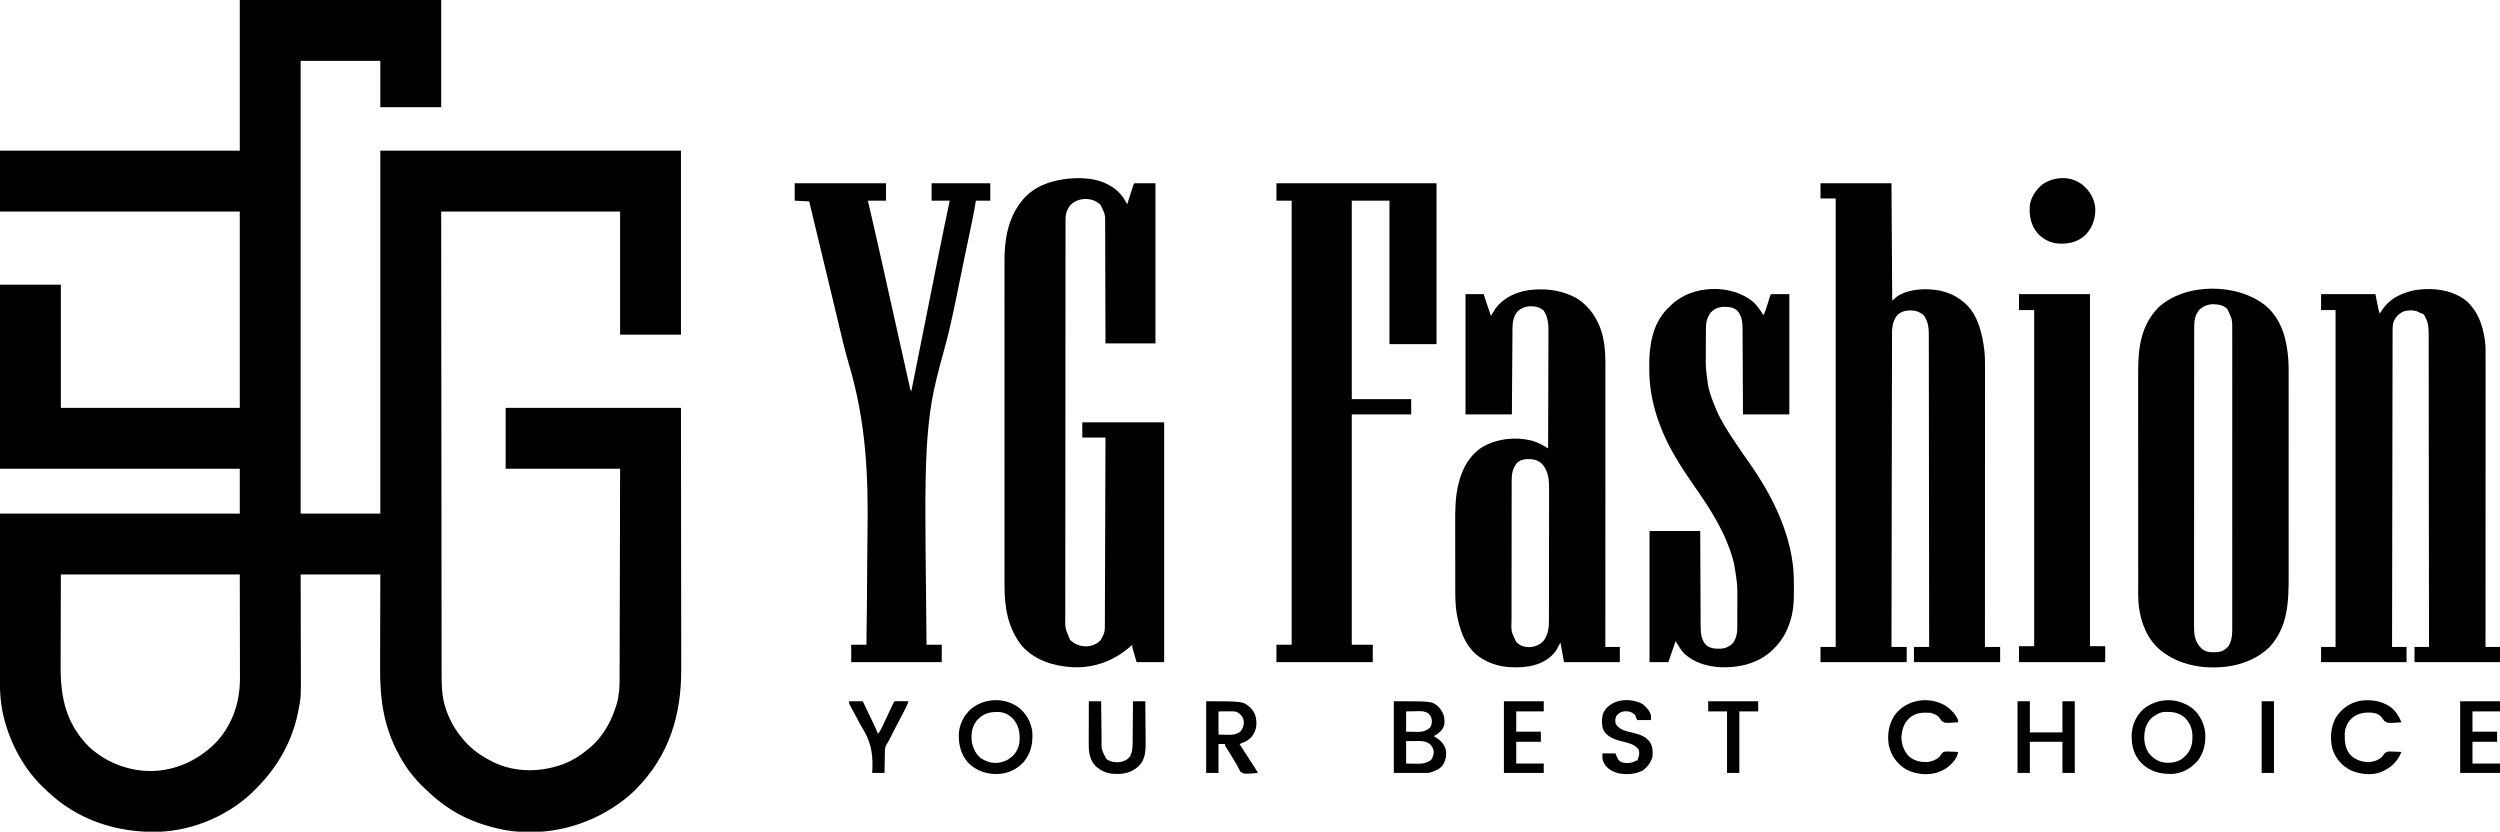<?xml version="1.0" encoding="UTF-8"?>
<svg xmlns="http://www.w3.org/2000/svg" version="1.1" width="3451" height="1148">
  <path d="M0 0 C91.74 0 183.48 0 278 0 C278 48.84 278 97.68 278 148 C250.28 148 222.56 148 194 148 C194 126.88 194 105.76 194 84 C157.7 84 121.4 84 84 84 C84 290.25 84 496.5 84 709 C120.3 709 156.6 709 194 709 C194 543.67 194 378.34 194 208 C330.95 208 467.9 208 609 208 C609 291.82 609 375.64 609 462 C581.28 462 553.56 462 525 462 C525 405.9 525 349.8 525 292 C443.49 292 361.98 292 278 292 C278.036 342.083 278.036 342.083 278.076 392.166 C278.076 393.01 278.077 393.854 278.078 394.724 C278.101 423.151 278.128 451.578 278.159 480.005 C278.16 480.933 278.161 481.861 278.162 482.817 C278.184 502.985 278.206 523.153 278.229 543.321 C278.24 553.212 278.251 563.103 278.262 572.994 C278.264 573.978 278.265 574.962 278.266 575.976 C278.301 607.862 278.327 639.747 278.348 671.632 C278.37 704.407 278.401 737.181 278.445 769.955 C278.451 774.588 278.457 779.22 278.463 783.852 C278.464 784.764 278.466 785.675 278.467 786.615 C278.485 801.273 278.494 815.931 278.498 830.589 C278.503 845.336 278.519 860.082 278.546 874.829 C278.561 883.584 278.568 892.338 278.564 901.093 C278.561 906.951 278.57 912.809 278.587 918.668 C278.597 921.999 278.6 925.33 278.593 928.662 C278.562 945.706 278.847 962.665 284.562 978.938 C284.812 979.661 285.061 980.385 285.317 981.131 C290.295 994.905 297.556 1007.813 307 1019 C307.83 1019.993 308.66 1020.985 309.516 1022.008 C320.322 1034.544 333.294 1043.567 348 1051 C349.118 1051.566 350.235 1052.132 351.387 1052.715 C381.195 1066.578 415.412 1066.066 445.914 1055.012 C459.005 1049.991 470.302 1042.994 481 1034 C481.87 1033.294 482.74 1032.587 483.637 1031.859 C501.402 1016.799 513.117 995.428 519.812 973.375 C520.105 972.428 520.105 972.428 520.403 971.462 C523.543 960.473 524.298 949.147 524.278 937.775 C524.284 936.522 524.29 935.269 524.296 933.977 C524.312 930.543 524.315 927.109 524.317 923.674 C524.32 919.954 524.336 916.233 524.349 912.513 C524.371 906.082 524.387 899.651 524.397 893.22 C524.411 883.922 524.437 874.624 524.465 865.327 C524.51 850.238 524.547 835.15 524.578 820.061 C524.608 805.412 524.643 790.763 524.683 776.114 C524.685 775.2 524.688 774.287 524.69 773.345 C524.71 766.2 524.729 759.054 524.749 751.908 C524.846 716.939 524.921 681.969 525 647 C472.86 647 420.72 647 367 647 C367 619.28 367 591.56 367 563 C446.86 563 526.72 563 609 563 C609.121 660.947 609.121 660.947 609.146 701.932 C609.152 711.312 609.158 720.692 609.165 730.072 C609.166 731.835 609.166 731.835 609.167 733.634 C609.18 752.575 609.204 771.516 609.231 790.457 C609.26 809.917 609.276 829.377 609.282 848.837 C609.286 860.831 609.299 872.824 609.324 884.818 C609.34 893.058 609.344 901.299 609.341 909.54 C609.339 914.284 609.341 919.028 609.358 923.772 C609.566 987.802 592.562 1043.157 546.688 1089.625 C539.897 1096.372 532.775 1102.421 525 1108 C524.332 1108.48 523.663 1108.961 522.975 1109.456 C478.019 1141.366 422.073 1154.942 367.473 1146.035 C336.963 1140.484 307.112 1129.559 282 1111 C280.951 1110.233 279.901 1109.466 278.82 1108.676 C271.098 1102.936 263.948 1096.651 257 1090 C256.447 1089.48 255.894 1088.959 255.324 1088.423 C242.106 1075.943 230.851 1061.92 222 1046 C221.548 1045.194 221.095 1044.387 220.629 1043.556 C199.104 1004.813 193.484 966.896 193.696 923.249 C193.715 918.655 193.716 914.062 193.72 909.468 C193.729 900.806 193.754 892.144 193.784 883.482 C193.824 871.751 193.84 860.02 193.857 848.289 C193.885 829.859 193.945 811.43 194 793 C157.7 793 121.4 793 84 793 C84.035 804.739 84.07 816.479 84.105 828.574 C84.121 836.044 84.135 843.513 84.146 850.982 C84.164 862.819 84.185 874.656 84.226 886.493 C84.256 895.117 84.276 903.741 84.282 912.365 C84.286 916.922 84.295 921.48 84.317 926.037 C84.486 962.343 84.486 962.343 81 980 C80.797 981.096 80.593 982.191 80.383 983.32 C79.925 985.714 79.397 988.071 78.812 990.438 C78.605 991.287 78.397 992.136 78.182 993.011 C69.445 1027.175 51.78 1058.044 27.459 1083.473 C26.475 1084.503 25.496 1085.538 24.521 1086.578 C-10.442 1123.78 -61.959 1146.616 -112.889 1148.229 C-169.351 1149.657 -223.604 1132.113 -265.078 1092.824 C-265.554 1092.363 -266.031 1091.902 -266.521 1091.427 C-268.058 1089.944 -269.615 1088.482 -271.172 1087.02 C-297.752 1061.656 -316.171 1027.435 -325.312 992.062 C-325.543 991.184 -325.774 990.305 -326.011 989.399 C-330.564 970.642 -331.435 951.86 -331.341 932.645 C-331.34 930.149 -331.34 927.654 -331.342 925.158 C-331.342 919.21 -331.33 913.262 -331.31 907.315 C-331.288 900.415 -331.286 893.516 -331.284 886.617 C-331.268 868.453 -331.226 850.289 -331.188 832.125 C-331.126 791.494 -331.064 750.862 -331 709 C-221.77 709 -112.54 709 0 709 C0 688.54 0 668.08 0 647 C-109.23 647 -218.46 647 -331 647 C-331 563.18 -331 479.36 -331 393 C-303.28 393 -275.56 393 -247 393 C-247 449.1 -247 505.2 -247 563 C-165.49 563 -83.98 563 0 563 C0 473.57 0 384.14 0 292 C-109.23 292 -218.46 292 -331 292 C-331 264.28 -331 236.56 -331 208 C-221.77 208 -112.54 208 0 208 C0 139.36 0 70.72 0 0 Z M-247 793 C-247.062 818.699 -247.124 844.398 -247.188 870.875 C-247.215 878.96 -247.242 887.045 -247.27 895.375 C-247.28 902.684 -247.28 902.684 -247.286 909.994 C-247.289 913.225 -247.3 916.456 -247.317 919.687 C-247.527 962.922 -239.859 998.729 -208.535 1030.5 C-184.269 1053.153 -151.9 1065.248 -118.762 1064.285 C-84.545 1062.603 -54.227 1047.415 -30.75 1022.688 C-9.321 998.102 0.392 968.259 0.227 935.928 C0.226 934.335 0.227 932.741 0.228 931.148 C0.228 926.92 0.217 922.692 0.203 918.464 C0.191 914.482 0.191 910.5 0.189 906.517 C0.179 894.907 0.151 883.297 0.125 871.688 C0.063 832.737 0.063 832.737 0 793 C-81.51 793 -163.02 793 -247 793 Z " fill="#000000" transform="translate(331,0)"></path>
  <path d="M0 0 C5.846 5.441 10.295 11.598 13.812 18.75 C14.214 17.486 14.214 17.486 14.623 16.196 C15.614 13.077 16.607 9.959 17.603 6.842 C18.034 5.491 18.463 4.14 18.892 2.788 C19.507 0.849 20.126 -1.089 20.746 -3.027 C21.118 -4.195 21.49 -5.363 21.873 -6.566 C22.812 -9.25 22.812 -9.25 23.812 -10.25 C33.383 -10.25 42.953 -10.25 52.812 -10.25 C52.812 62.68 52.812 135.61 52.812 210.75 C30.043 210.75 7.272 210.75 -16.188 210.75 C-16.197 205.415 -16.206 200.081 -16.216 194.585 C-16.25 176.955 -16.305 159.325 -16.371 141.695 C-16.411 131.007 -16.444 120.318 -16.458 109.63 C-16.472 100.311 -16.499 90.992 -16.542 81.673 C-16.565 76.741 -16.58 71.81 -16.579 66.878 C-16.579 62.23 -16.597 57.582 -16.629 52.934 C-16.637 51.234 -16.639 49.534 -16.633 47.834 C-16.462 32.745 -16.462 32.745 -23.036 19.561 C-28.939 13.747 -35.537 11.659 -43.688 11.375 C-52.093 11.668 -58.287 13.922 -64.461 19.715 C-68.962 25.021 -71.309 31.973 -71.316 38.895 C-71.32 39.72 -71.323 40.545 -71.326 41.394 C-71.325 42.297 -71.323 43.199 -71.322 44.129 C-71.324 45.094 -71.326 46.06 -71.329 47.054 C-71.336 50.314 -71.335 53.574 -71.335 56.834 C-71.338 59.185 -71.342 61.536 -71.346 63.887 C-71.355 69.687 -71.359 75.486 -71.361 81.286 C-71.364 88.231 -71.373 95.176 -71.382 102.121 C-71.403 118.909 -71.413 135.697 -71.422 152.485 C-71.426 160.427 -71.431 168.368 -71.437 176.31 C-71.454 203.492 -71.469 230.674 -71.477 257.856 C-71.477 259.563 -71.478 261.269 -71.478 262.976 C-71.479 263.822 -71.479 264.669 -71.479 265.541 C-71.48 269.829 -71.481 274.117 -71.483 278.405 C-71.483 279.256 -71.483 280.107 -71.483 280.984 C-71.491 308.575 -71.515 336.166 -71.547 363.757 C-71.582 392.924 -71.601 422.092 -71.605 451.26 C-71.605 454.462 -71.605 457.664 -71.606 460.866 C-71.606 461.655 -71.606 462.443 -71.606 463.255 C-71.609 475.943 -71.624 488.631 -71.645 501.319 C-71.665 514.074 -71.671 526.828 -71.661 539.582 C-71.656 546.492 -71.658 553.402 -71.678 560.311 C-71.695 566.637 -71.694 572.963 -71.679 579.289 C-71.676 581.577 -71.681 583.865 -71.693 586.153 C-72.061 604.041 -72.061 604.041 -65 620.125 C-57.903 626.749 -50.691 629.125 -41.141 629.035 C-34.524 628.396 -27.784 625.609 -23.188 620.75 C-19.435 614.966 -17.072 610.04 -17.049 603.088 C-17.043 602.15 -17.038 601.212 -17.032 600.245 C-17.031 599.218 -17.03 598.191 -17.029 597.133 C-17.024 596.039 -17.019 594.945 -17.014 593.818 C-16.999 590.141 -16.991 586.464 -16.982 582.786 C-16.973 580.155 -16.963 577.524 -16.952 574.893 C-16.93 569.222 -16.912 563.551 -16.897 557.88 C-16.874 549.68 -16.846 541.481 -16.816 533.282 C-16.769 519.979 -16.725 506.676 -16.685 493.374 C-16.645 480.451 -16.604 467.528 -16.56 454.605 C-16.556 453.41 -16.556 453.41 -16.552 452.191 C-16.538 448.196 -16.524 444.2 -16.51 440.204 C-16.396 407.053 -16.29 373.901 -16.188 340.75 C-26.747 340.75 -37.307 340.75 -48.188 340.75 C-48.188 333.82 -48.188 326.89 -48.188 319.75 C-10.898 319.75 26.392 319.75 64.812 319.75 C64.812 428.98 64.812 538.21 64.812 650.75 C52.273 650.75 39.733 650.75 26.812 650.75 C25.823 647.347 24.832 643.944 23.812 640.438 C23.499 639.368 23.186 638.299 22.863 637.198 C22.62 636.353 22.376 635.508 22.125 634.637 C21.748 633.341 21.748 633.341 21.363 632.018 C20.812 629.75 20.812 629.75 20.812 626.75 C20.351 627.174 19.89 627.598 19.414 628.035 C-3.539 648.675 -31.327 659.253 -62.188 657.75 C-87.88 656.16 -113.44 648.312 -131.188 628.75 C-151.118 604.07 -155.686 574.831 -155.568 544.029 C-155.572 542.021 -155.577 540.014 -155.583 538.006 C-155.595 532.549 -155.589 527.091 -155.58 521.634 C-155.573 515.725 -155.583 509.816 -155.592 503.908 C-155.605 492.356 -155.602 480.804 -155.593 469.252 C-155.586 459.859 -155.586 450.465 -155.589 441.071 C-155.589 440.401 -155.589 439.732 -155.59 439.042 C-155.591 436.324 -155.592 433.606 -155.593 430.887 C-155.602 405.432 -155.593 379.977 -155.577 354.522 C-155.563 331.948 -155.564 309.375 -155.579 286.802 C-155.595 261.391 -155.601 235.98 -155.592 210.568 C-155.591 207.855 -155.59 205.142 -155.589 202.429 C-155.589 201.761 -155.588 201.093 -155.588 200.405 C-155.585 190.356 -155.589 180.307 -155.596 170.259 C-155.605 158.823 -155.602 147.387 -155.587 135.951 C-155.579 130.124 -155.576 124.297 -155.585 118.469 C-155.595 113.123 -155.589 107.776 -155.574 102.429 C-155.57 100.508 -155.572 98.586 -155.579 96.664 C-155.682 67.489 -150.735 38.181 -132.188 14.75 C-131.584 13.983 -130.981 13.216 -130.359 12.426 C-114.437 -6.636 -89.948 -14.56 -65.97 -16.786 C-42.025 -18.692 -18.812 -16.044 0 0 Z " fill="#000000" transform="translate(1542.188,263.25)"></path>
  <path d="M0 0 C32.34 0 64.68 0 98 0 C98.33 53.46 98.66 106.92 99 162 C101.31 160.02 103.62 158.04 106 156 C122.891 145.297 146.017 144.638 165.188 148.188 C176.407 150.886 185.939 154.814 195 162 C195.686 162.51 196.372 163.021 197.078 163.547 C217.123 179.488 223.374 207.126 226.271 231.257 C227.142 239.67 227.137 248.062 227.12 256.508 C227.121 258.168 227.122 259.827 227.123 261.487 C227.125 266.022 227.121 270.558 227.116 275.094 C227.112 279.994 227.113 284.895 227.114 289.795 C227.114 298.277 227.111 306.759 227.106 315.241 C227.098 327.505 227.095 339.769 227.094 352.032 C227.092 371.931 227.085 391.83 227.075 411.728 C227.066 431.054 227.059 450.38 227.055 469.706 C227.055 470.898 227.054 472.09 227.054 473.318 C227.053 479.297 227.052 485.277 227.05 491.257 C227.04 540.838 227.022 590.419 227 640 C233.93 640 240.86 640 248 640 C248 646.93 248 653.86 248 661 C208.73 661 169.46 661 129 661 C129 654.07 129 647.14 129 640 C135.93 640 142.86 640 150 640 C149.964 583.607 149.907 527.214 149.822 470.822 C149.812 464.165 149.802 457.509 149.792 450.852 C149.792 450.19 149.791 449.527 149.79 448.845 C149.758 427.38 149.74 405.915 149.728 384.45 C149.715 361.764 149.688 339.078 149.645 316.392 C149.62 302.803 149.607 289.214 149.609 275.625 C149.609 266.308 149.594 256.992 149.568 247.676 C149.553 242.299 149.545 236.923 149.554 231.547 C149.562 226.623 149.552 221.699 149.528 216.775 C149.522 214.996 149.523 213.216 149.531 211.437 C149.578 200.843 149.181 191.559 142.812 182.625 C137.14 177.33 131.79 175.748 124.062 175.438 C117.424 175.667 112.269 176.845 107 181 C97.664 191.056 98.706 204.004 98.722 216.824 C98.717 218.651 98.711 220.478 98.704 222.305 C98.688 227.313 98.685 232.32 98.683 237.328 C98.68 242.733 98.664 248.138 98.651 253.542 C98.628 262.903 98.613 272.263 98.603 281.623 C98.589 295.156 98.563 308.689 98.535 322.223 C98.49 344.18 98.453 366.137 98.422 388.094 C98.392 409.423 98.357 430.751 98.317 452.079 C98.315 453.394 98.312 454.709 98.31 456.063 C98.298 462.66 98.285 469.256 98.273 475.853 C98.169 530.569 98.08 585.284 98 640 C104.93 640 111.86 640 119 640 C119 646.93 119 653.86 119 661 C79.73 661 40.46 661 0 661 C0 654.07 0 647.14 0 640 C6.93 640 13.86 640 21 640 C21 435.73 21 231.46 21 21 C14.07 21 7.14 21 0 21 C0 14.07 0 7.14 0 0 Z " fill="#000000" transform="translate(2513,253)"></path>
  <path d="M0 0 C17.326 16.323 23.923 39.695 25.438 62.852 C25.578 68.492 25.568 74.13 25.558 79.771 C25.558 81.487 25.559 83.204 25.56 84.92 C25.563 89.618 25.559 94.315 25.554 99.013 C25.549 104.086 25.551 109.159 25.551 114.231 C25.552 123.014 25.549 131.797 25.543 140.58 C25.535 153.278 25.532 165.977 25.531 178.675 C25.529 199.279 25.522 219.882 25.513 240.486 C25.504 260.498 25.497 280.509 25.492 300.521 C25.492 301.755 25.492 302.989 25.492 304.26 C25.49 310.451 25.489 316.642 25.488 322.832 C25.477 374.172 25.46 425.512 25.438 476.852 C32.038 476.852 38.638 476.852 45.438 476.852 C45.438 483.782 45.438 490.712 45.438 497.852 C6.497 497.852 -32.443 497.852 -72.562 497.852 C-72.562 490.922 -72.562 483.992 -72.562 476.852 C-65.963 476.852 -59.362 476.852 -52.562 476.852 C-52.599 420.331 -52.655 363.811 -52.74 307.291 C-52.75 300.62 -52.76 293.948 -52.77 287.276 C-52.771 286.612 -52.772 285.949 -52.773 285.265 C-52.804 263.751 -52.823 242.238 -52.835 220.724 C-52.847 197.987 -52.874 175.25 -52.917 152.512 C-52.942 138.892 -52.956 125.273 -52.954 111.653 C-52.954 102.316 -52.969 92.978 -52.995 83.641 C-53.009 78.253 -53.018 72.864 -53.008 67.476 C-53 62.541 -53.01 57.606 -53.035 52.671 C-53.041 50.887 -53.04 49.104 -53.031 47.32 C-52.991 38.171 -53.09 30.106 -57.562 21.852 C-57.891 21.129 -58.219 20.405 -58.557 19.661 C-60.026 17.018 -61.729 16.796 -64.562 15.852 C-65.552 15.315 -66.543 14.779 -67.562 14.227 C-73.772 11.602 -81.031 11.807 -87.414 13.695 C-94.375 16.808 -98.802 21.427 -101.618 28.506 C-102.675 32.251 -102.844 35.686 -102.824 39.54 C-102.828 40.298 -102.832 41.056 -102.836 41.837 C-102.847 44.381 -102.844 46.924 -102.841 49.467 C-102.846 51.308 -102.852 53.148 -102.859 54.989 C-102.874 60.049 -102.878 65.109 -102.879 70.17 C-102.883 75.626 -102.898 81.082 -102.912 86.538 C-102.934 95.991 -102.949 105.445 -102.959 114.898 C-102.974 128.566 -102.999 142.235 -103.027 155.903 C-103.073 178.078 -103.11 200.253 -103.141 222.429 C-103.171 243.971 -103.205 265.514 -103.245 287.057 C-103.246 287.721 -103.248 288.385 -103.249 289.069 C-103.262 296.4 -103.276 303.73 -103.29 311.061 C-103.393 366.324 -103.483 421.588 -103.562 476.852 C-96.963 476.852 -90.362 476.852 -83.562 476.852 C-83.562 483.782 -83.562 490.712 -83.562 497.852 C-122.502 497.852 -161.442 497.852 -201.562 497.852 C-201.562 490.922 -201.562 483.992 -201.562 476.852 C-194.963 476.852 -188.363 476.852 -181.562 476.852 C-181.562 323.402 -181.562 169.952 -181.562 11.852 C-188.162 11.852 -194.762 11.852 -201.562 11.852 C-201.562 4.592 -201.562 -2.668 -201.562 -10.148 C-176.812 -10.148 -152.062 -10.148 -126.562 -10.148 C-125.243 -3.548 -123.922 3.052 -122.562 9.852 C-121.573 13.317 -121.573 13.317 -120.562 16.852 C-120.138 16.139 -119.714 15.426 -119.277 14.691 C-108.855 -2.327 -94.522 -10.079 -75.637 -14.895 C-50.318 -19.862 -20.322 -17.039 0 0 Z " fill="#000000" transform="translate(3405.562,416.148)"></path>
  <path d="M0 0 C21.942 19.142 28.779 46.404 30.789 74.366 C31.391 85.18 31.249 96.03 31.23 106.858 C31.226 110.739 31.233 114.621 31.238 118.502 C31.247 126.076 31.245 133.65 31.239 141.224 C31.235 147.388 31.234 153.551 31.236 159.715 C31.237 160.597 31.237 161.479 31.237 162.388 C31.238 164.18 31.239 165.973 31.239 167.765 C31.245 184.518 31.238 201.27 31.228 218.023 C31.219 232.353 31.22 246.683 31.229 261.013 C31.24 277.712 31.244 294.41 31.238 311.108 C31.238 312.894 31.237 314.679 31.236 316.465 C31.236 317.782 31.236 317.782 31.235 319.126 C31.234 325.272 31.237 331.418 31.241 337.563 C31.247 345.068 31.245 352.572 31.235 360.077 C31.23 363.895 31.227 367.713 31.234 371.532 C31.292 407.597 30.536 443.419 4.426 471.219 C-11.041 486.145 -31.862 494.798 -53.031 497.59 C-54.261 497.756 -54.261 497.756 -55.516 497.926 C-87.027 501.459 -119.734 495.772 -144.966 475.787 C-163.956 460.233 -172.744 437.561 -175.746 413.643 C-176.801 402.355 -176.46 390.901 -176.438 379.571 C-176.433 375.383 -176.446 371.195 -176.456 367.006 C-176.473 358.824 -176.474 350.642 -176.469 342.459 C-176.465 335.801 -176.466 329.142 -176.472 322.484 C-176.472 321.532 -176.473 320.581 -176.474 319.6 C-176.475 317.667 -176.477 315.733 -176.479 313.8 C-176.492 295.708 -176.487 277.617 -176.475 259.526 C-176.465 243.02 -176.478 226.514 -176.502 210.008 C-176.527 193.01 -176.536 176.011 -176.53 159.013 C-176.526 149.49 -176.528 139.967 -176.546 130.444 C-176.561 122.336 -176.561 114.228 -176.544 106.121 C-176.535 101.995 -176.533 97.868 -176.548 93.742 C-176.666 59.904 -173.638 27.905 -148.91 2.402 C-111.487 -32.755 -38.786 -31.938 0 0 Z M-92.34 5.559 C-98.029 12.391 -99.154 20.307 -99.163 28.939 C-99.165 29.673 -99.167 30.407 -99.169 31.163 C-99.175 33.63 -99.173 36.096 -99.172 38.562 C-99.174 40.345 -99.177 42.129 -99.181 43.912 C-99.189 48.818 -99.191 53.724 -99.191 58.631 C-99.193 63.92 -99.201 69.209 -99.207 74.498 C-99.221 86.066 -99.227 97.635 -99.231 109.203 C-99.234 116.425 -99.238 123.647 -99.243 130.87 C-99.255 150.863 -99.265 170.857 -99.269 190.851 C-99.269 192.131 -99.269 193.411 -99.269 194.729 C-99.27 196.012 -99.27 197.295 -99.27 198.617 C-99.271 201.216 -99.271 203.816 -99.271 206.415 C-99.272 207.705 -99.272 208.994 -99.272 210.323 C-99.276 231.219 -99.294 252.115 -99.317 273.011 C-99.341 294.461 -99.353 315.911 -99.354 337.361 C-99.355 349.406 -99.361 361.451 -99.379 373.496 C-99.394 383.752 -99.4 394.008 -99.391 404.264 C-99.387 409.496 -99.388 414.729 -99.402 419.962 C-99.415 424.754 -99.414 429.546 -99.402 434.338 C-99.4 436.07 -99.403 437.801 -99.412 439.533 C-99.474 452.684 -98.962 462.72 -89.336 472.516 C-83.044 478.179 -76.779 478.072 -68.629 477.863 C-60.798 477.268 -56.826 475.012 -51.574 469.211 C-46.041 459.811 -46.606 449.404 -46.65 438.864 C-46.647 437.06 -46.642 435.256 -46.636 433.452 C-46.624 428.512 -46.63 423.571 -46.639 418.63 C-46.646 413.296 -46.635 407.961 -46.627 402.626 C-46.614 392.182 -46.617 381.738 -46.625 371.294 C-46.632 362.805 -46.633 354.316 -46.63 345.827 C-46.629 344.618 -46.629 343.41 -46.628 342.165 C-46.627 339.709 -46.626 337.254 -46.625 334.799 C-46.617 311.78 -46.627 288.762 -46.643 265.743 C-46.656 245.996 -46.654 226.249 -46.64 206.501 C-46.624 183.565 -46.618 160.628 -46.627 137.691 C-46.628 135.245 -46.629 132.799 -46.63 130.353 C-46.63 129.149 -46.631 127.946 -46.631 126.706 C-46.634 118.228 -46.629 109.75 -46.622 101.272 C-46.614 90.939 -46.616 80.606 -46.632 70.274 C-46.64 65.002 -46.643 59.731 -46.633 54.46 C-46.624 49.633 -46.629 44.806 -46.645 39.979 C-46.649 38.234 -46.647 36.49 -46.64 34.746 C-46.518 18.436 -46.518 18.436 -53.543 4.059 C-58.935 -1.263 -65.435 -2.169 -72.785 -2.5 C-80.699 -2.281 -86.598 0.084 -92.34 5.559 Z " fill="#000000" transform="translate(3128.031,422.41)"></path>
  <path d="M0 0 C1.4 0.628 1.4 0.628 2.828 1.27 C21.393 10.473 34.364 28.212 41.001 47.424 C46.236 63.479 47.153 79.812 47.12 96.578 C47.121 98.257 47.122 99.936 47.123 101.615 C47.125 106.21 47.121 110.806 47.116 115.401 C47.112 120.363 47.113 125.325 47.114 130.288 C47.114 138.879 47.111 147.47 47.106 156.062 C47.098 168.483 47.095 180.905 47.094 193.326 C47.092 213.48 47.085 233.635 47.075 253.789 C47.066 273.364 47.059 292.939 47.055 312.515 C47.055 313.722 47.054 314.929 47.054 316.173 C47.053 322.228 47.052 328.284 47.05 334.34 C47.04 384.56 47.022 434.78 47 485 C53.6 485 60.2 485 67 485 C67 491.93 67 498.86 67 506 C41.59 506 16.18 506 -10 506 C-12.475 492.635 -12.475 492.635 -15 479 C-16.98 482.63 -18.96 486.26 -21 490 C-29.769 502.399 -42.877 508.844 -57.527 511.684 C-82.167 515.433 -107.387 512.926 -128 498 C-147.088 483.838 -154.746 459.741 -158.422 437.23 C-159.777 427.763 -160.149 418.384 -160.145 408.828 C-160.149 407.558 -160.152 406.288 -160.155 404.98 C-160.164 401.527 -160.167 398.074 -160.167 394.621 C-160.168 392.453 -160.17 390.285 -160.173 388.117 C-160.182 380.523 -160.186 372.929 -160.185 365.335 C-160.185 358.307 -160.195 351.279 -160.211 344.251 C-160.224 338.176 -160.229 332.102 -160.229 326.028 C-160.229 322.418 -160.231 318.808 -160.242 315.198 C-160.293 296.72 -160.277 278.424 -155.812 260.375 C-155.491 259.065 -155.491 259.065 -155.163 257.729 C-149.999 237.73 -139.885 219.584 -121.887 208.633 C-101.928 197.344 -77.649 194.827 -55.367 200.02 C-48.364 202.059 -41.989 204.704 -35.82 208.592 C-35.104 209.043 -34.387 209.494 -33.649 209.958 C-33.105 210.302 -32.561 210.646 -32 211 C-31.906 188.242 -31.836 165.485 -31.793 142.727 C-31.772 132.16 -31.744 121.593 -31.698 111.025 C-31.658 101.812 -31.633 92.598 -31.624 83.385 C-31.618 78.509 -31.606 73.633 -31.577 68.758 C-31.55 64.162 -31.542 59.567 -31.548 54.971 C-31.546 53.29 -31.539 51.61 -31.523 49.929 C-31.431 39.34 -32.11 30.224 -37.875 21 C-43.79 15.433 -50.428 14.686 -58.188 14.789 C-64.629 15.272 -69.706 17.783 -74.461 22.125 C-79.489 28.25 -81.104 36.612 -81.158 44.347 C-81.168 45.405 -81.178 46.464 -81.188 47.555 C-81.194 48.706 -81.199 49.856 -81.205 51.042 C-81.215 52.262 -81.225 53.482 -81.235 54.739 C-81.261 58.075 -81.283 61.412 -81.303 64.748 C-81.325 68.238 -81.353 71.728 -81.379 75.218 C-81.429 81.823 -81.474 88.428 -81.517 95.033 C-81.572 103.292 -81.633 111.551 -81.693 119.811 C-81.802 134.54 -81.9 149.27 -82 164 C-103.12 164 -124.24 164 -146 164 C-146 109.22 -146 54.44 -146 -2 C-137.75 -2 -129.5 -2 -121 -2 C-116.05 12.85 -116.05 12.85 -111 28 C-107.535 22.555 -107.535 22.555 -104 17 C-92.695 2.496 -76.309 -4.783 -58.395 -7.559 C-38.393 -9.909 -18.439 -8.336 0 0 Z M-75.812 232.023 C-81.046 239.396 -82.301 246.245 -82.267 255.082 C-82.272 255.974 -82.276 256.867 -82.281 257.786 C-82.294 260.766 -82.292 263.744 -82.291 266.724 C-82.297 268.864 -82.303 271.005 -82.311 273.146 C-82.329 278.954 -82.333 284.762 -82.335 290.57 C-82.336 294.201 -82.34 297.832 -82.346 301.464 C-82.364 314.139 -82.372 326.815 -82.371 339.491 C-82.369 351.294 -82.391 363.097 -82.422 374.9 C-82.448 385.044 -82.459 395.188 -82.458 405.332 C-82.457 411.385 -82.463 417.439 -82.484 423.493 C-82.503 429.189 -82.504 434.886 -82.489 440.582 C-82.487 442.667 -82.492 444.753 -82.504 446.838 C-83.099 463.588 -83.099 463.588 -76.057 478.206 C-70.742 483.313 -65.936 485.051 -58.625 485.312 C-50.52 485.115 -44.808 482.751 -38.828 477.23 C-32.372 469.353 -30.849 459.536 -30.86 449.69 C-30.857 448.857 -30.854 448.023 -30.851 447.164 C-30.842 444.372 -30.84 441.58 -30.839 438.789 C-30.834 436.786 -30.829 434.783 -30.824 432.781 C-30.811 427.341 -30.804 421.9 -30.8 416.46 C-30.797 413.059 -30.793 409.658 -30.788 406.257 C-30.775 395.609 -30.765 384.962 -30.761 374.315 C-30.757 362.036 -30.739 349.757 -30.71 337.478 C-30.688 327.98 -30.678 318.482 -30.677 308.983 C-30.676 303.314 -30.67 297.645 -30.652 291.975 C-30.636 286.639 -30.634 281.302 -30.642 275.965 C-30.643 274.012 -30.639 272.059 -30.629 270.106 C-30.562 256.184 -30.712 243.222 -40.438 232.25 C-47.199 226.313 -52.873 225.616 -61.672 225.734 C-67.509 226.2 -71.845 227.594 -75.812 232.023 Z " fill="#000000" transform="translate(2169,408)"></path>
  <path d="M0 0 C72.93 0 145.86 0 221 0 C221 73.26 221 146.52 221 222 C199.55 222 178.1 222 156 222 C156 156.66 156 91.32 156 24 C138.84 24 121.68 24 104 24 C104 114.42 104 204.84 104 298 C131.06 298 158.12 298 186 298 C186 304.93 186 311.86 186 319 C158.94 319 131.88 319 104 319 C104 423.94 104 528.88 104 637 C113.57 637 123.14 637 133 637 C133 644.92 133 652.84 133 661 C89.11 661 45.22 661 0 661 C0 653.08 0 645.16 0 637 C6.93 637 13.86 637 21 637 C21 434.71 21 232.42 21 24 C14.07 24 7.14 24 0 24 C0 16.08 0 8.16 0 0 Z " fill="#000000" transform="translate(1762,253)"></path>
  <path d="M0 0 C41.58 0 83.16 0 126 0 C126 7.92 126 15.84 126 24 C117.75 24 109.5 24 101 24 C101.6 26.56 102.2 29.119 102.818 31.756 C108.731 57.021 114.47 82.322 120.102 107.651 C121.544 114.137 122.99 120.621 124.436 127.106 C124.943 129.38 125.45 131.653 125.957 133.927 C126.212 135.07 126.467 136.212 126.73 137.389 C127.778 142.088 128.825 146.787 129.872 151.486 C135.154 175.18 140.437 198.874 145.735 222.564 C147.201 229.118 148.665 235.673 150.126 242.228 C151.499 248.39 152.875 254.55 154.255 260.71 C154.764 262.989 155.272 265.268 155.779 267.547 C156.471 270.656 157.167 273.764 157.865 276.873 C158.068 277.792 158.272 278.712 158.481 279.659 C159.072 283.653 159.072 283.653 161 287 C161.225 285.875 161.449 284.751 161.68 283.592 C167.048 256.711 172.418 229.83 177.79 202.949 C178.455 199.619 179.121 196.288 179.787 192.957 C179.919 192.294 180.052 191.631 180.188 190.948 C182.314 180.308 184.44 169.667 186.564 159.026 C188.755 148.053 190.947 137.08 193.141 126.108 C194.368 119.968 195.595 113.827 196.82 107.687 C202.393 79.758 208.058 51.853 214 24 C205.75 24 197.5 24 189 24 C189 16.08 189 8.16 189 0 C215.73 0 242.46 0 270 0 C270 7.92 270 15.84 270 24 C263.4 24 256.8 24 250 24 C249.731 25.844 249.462 27.687 249.185 29.587 C248.045 36.983 246.576 44.291 245.036 51.613 C244.739 53.04 244.442 54.467 244.145 55.894 C243.169 60.582 242.186 65.27 241.203 69.957 C239.954 75.919 238.706 81.881 237.458 87.843 C237.083 89.638 236.707 91.432 236.331 93.226 C233.547 106.515 230.819 119.814 228.123 133.12 C226.331 141.954 224.524 150.784 222.711 159.613 C222.51 160.595 222.308 161.576 222.101 162.587 C217.289 186.019 212.154 209.238 205.66 232.264 C202.178 244.618 198.946 257.037 195.875 269.5 C195.713 270.155 195.551 270.81 195.384 271.484 C175.953 350.404 180.344 433.92 182 637 C188.93 637 195.86 637 203 637 C203 644.92 203 652.84 203 661 C161.75 661 120.5 661 78 661 C78 653.08 78 645.16 78 637 C84.93 637 91.86 637 99 637 C99.514 602.285 99.883 567.573 100.048 532.855 C100.068 528.678 100.089 524.502 100.111 520.325 C100.115 519.494 100.12 518.663 100.124 517.807 C100.187 506.274 100.316 494.742 100.501 483.21 C101.794 402.554 98.302 329.576 75.391 251.72 C69.23 230.776 64.19 209.603 59.242 188.345 C57.105 179.177 54.894 170.027 52.691 160.875 C51.941 157.756 51.193 154.637 50.445 151.517 C44.145 125.258 37.822 99.004 31.5 72.75 C31.208 71.536 30.916 70.323 30.614 69.072 C27.077 54.382 23.539 39.691 20 25 C13.4 24.67 6.8 24.34 0 24 C0 16.08 0 8.16 0 0 Z " fill="#000000" transform="translate(1097,253)"></path>
  <path d="M0 0 C5.621 5.317 9.686 11.269 13.562 17.938 C15.549 14.958 16.418 12.609 17.473 9.211 C17.998 7.54 17.998 7.54 18.533 5.836 C19.074 4.092 19.074 4.092 19.625 2.312 C20.342 0.007 21.062 -2.298 21.785 -4.602 C22.102 -5.625 22.42 -6.648 22.746 -7.702 C23.562 -10.062 23.562 -10.062 24.562 -11.062 C32.812 -11.062 41.062 -11.062 49.562 -11.062 C49.562 43.718 49.562 98.498 49.562 154.938 C28.442 154.938 7.322 154.938 -14.438 154.938 C-14.475 145.814 -14.512 136.69 -14.551 127.289 C-14.581 121.501 -14.612 115.714 -14.646 109.926 C-14.701 100.744 -14.752 91.562 -14.784 82.379 C-14.807 75.691 -14.84 69.003 -14.886 62.315 C-14.91 58.776 -14.929 55.238 -14.935 51.7 C-14.942 47.741 -14.973 43.782 -15.005 39.823 C-15.004 38.662 -15.002 37.501 -15.001 36.305 C-15.106 27.11 -16.067 18.218 -22.73 11.344 C-28.647 6.47 -35.52 6.348 -42.957 6.523 C-49.505 7.302 -54.962 9.927 -59.375 14.875 C-64.198 22.036 -65.546 27.899 -65.599 36.468 C-65.608 37.747 -65.618 39.027 -65.628 40.345 C-65.633 41.734 -65.637 43.123 -65.641 44.512 C-65.643 45.222 -65.646 45.932 -65.649 46.663 C-65.664 50.433 -65.673 54.202 -65.678 57.972 C-65.682 61.051 -65.696 64.129 -65.719 67.208 C-65.95 91.725 -65.95 91.725 -62.438 115.938 C-62.224 116.907 -62.01 117.877 -61.79 118.876 C-61.227 121.18 -60.588 123.427 -59.875 125.688 C-59.626 126.493 -59.377 127.299 -59.12 128.13 C-56.974 134.795 -54.382 141.254 -51.625 147.688 C-51.247 148.573 -50.869 149.458 -50.48 150.37 C-43.812 165.405 -34.92 179.089 -25.75 192.688 C-24.679 194.286 -23.608 195.884 -22.538 197.483 C-17.037 205.682 -11.466 213.824 -5.75 221.875 C27.165 268.34 55.445 325.809 55.766 383.898 C55.771 384.728 55.777 385.559 55.783 386.414 C55.792 388.163 55.799 389.913 55.803 391.663 C55.812 394.271 55.843 396.88 55.875 399.488 C55.968 414.189 54.893 429.238 49.875 443.188 C49.492 444.282 49.492 444.282 49.1 445.399 C44.257 458.701 37.695 469.074 27.562 478.938 C26.895 479.603 26.227 480.268 25.539 480.953 C6.661 498.637 -19.223 504.734 -44.363 504.031 C-63.379 503.176 -81.987 497.923 -96.07 484.625 C-100.586 479.498 -103.916 473.789 -107.438 467.938 C-110.737 477.507 -114.037 487.077 -117.438 496.938 C-126.017 496.938 -134.597 496.938 -143.438 496.938 C-143.438 437.207 -143.438 377.478 -143.438 315.938 C-120.338 315.938 -97.237 315.938 -73.438 315.938 C-73.4 326.072 -73.363 336.207 -73.324 346.648 C-73.294 353.074 -73.263 359.5 -73.229 365.926 C-73.174 376.122 -73.123 386.318 -73.091 396.514 C-73.068 403.941 -73.035 411.367 -72.989 418.794 C-72.965 422.723 -72.946 426.653 -72.94 430.582 C-72.934 434.288 -72.914 437.992 -72.883 441.697 C-72.87 443.692 -72.872 445.687 -72.874 447.682 C-72.776 457.196 -72.072 466.398 -65.141 473.531 C-58.979 478.619 -51.817 478.516 -44.145 478.355 C-37.535 477.61 -32.679 475.179 -28 470.5 C-23.713 463.469 -22.321 457.806 -22.292 449.591 C-22.286 448.351 -22.279 447.112 -22.273 445.835 C-22.271 444.49 -22.27 443.145 -22.27 441.801 C-22.266 440.398 -22.263 438.994 -22.259 437.591 C-22.253 434.647 -22.252 431.702 -22.252 428.758 C-22.252 425.776 -22.245 422.794 -22.232 419.812 C-21.948 390.427 -21.948 390.427 -26.625 361.5 C-26.843 360.63 -27.061 359.76 -27.285 358.863 C-37.334 320.003 -58.627 286.655 -81.492 254.172 C-90.269 241.687 -98.653 229.067 -106.438 215.938 C-106.888 215.182 -107.339 214.426 -107.803 213.648 C-129.012 177.799 -143.86 135.719 -143.753 93.835 C-143.75 91.271 -143.774 88.707 -143.799 86.143 C-143.901 59.374 -138.894 29.943 -119.593 9.982 C-118.224 8.618 -116.831 7.277 -115.438 5.938 C-114.612 5.116 -113.787 4.295 -112.938 3.449 C-84.301 -23.856 -30.311 -25.648 0 0 Z " fill="#000000" transform="translate(2420.438,417.062)"></path>
  <path d="M0 0 C32.34 0 64.68 0 98 0 C98 160.38 98 320.76 98 486 C104.93 486 111.86 486 119 486 C119 493.26 119 500.52 119 508 C79.73 508 40.46 508 0 508 C0 500.74 0 493.48 0 486 C6.93 486 13.86 486 21 486 C21 332.88 21 179.76 21 22 C14.07 22 7.14 22 0 22 C0 14.74 0 7.48 0 0 Z " fill="#000000" transform="translate(2787,406)"></path>
  <path d="M0 0 C10.327 8.846 16.368 18.804 17.711 32.547 C18.065 46.61 14.008 58.67 4.438 69.07 C-6.498 79.182 -17.959 81.705 -32.355 81.27 C-43.853 80.67 -54.2 75.392 -62.043 66.957 C-71.563 55.197 -73.729 42.748 -72.637 27.988 C-70.752 16.348 -63.731 6.272 -54.637 -1.012 C-37.72 -11.673 -16.267 -12.411 0 0 Z " fill="#000000" transform="translate(2874.637,255.012)"></path>
  <path d="M0 0 C52.833 0 52.833 0 61 7 C67.941 14.176 70.051 19.915 70 30 C69.132 36.713 66.199 40.381 61.035 44.59 C59.085 45.941 57.15 47.004 55 48 C55.592 48.364 56.183 48.727 56.793 49.102 C64.436 53.964 69.911 58.866 72 68 C72.95 76.172 71.407 82.39 66.875 89.188 C61.795 94.803 55.101 96.971 48 99 C32.16 99 16.32 99 0 99 C0 66.33 0 33.66 0 0 Z M17 14 C17 23.24 17 32.48 17 42 C20.651 42.062 24.301 42.124 28.062 42.188 C29.2 42.215 30.337 42.242 31.508 42.27 C39.14 42.333 44.033 41.589 49.938 36.438 C52.545 32.975 52.653 29.634 52.418 25.402 C51.786 21.767 50.494 19.691 48 17 C42.188 12.912 35.92 13.664 29.125 13.812 C23.123 13.905 23.123 13.905 17 14 Z M17 55 C17 65.23 17 75.46 17 86 C22.414 86.093 22.414 86.093 27.938 86.188 C29.056 86.215 30.175 86.242 31.328 86.27 C39.183 86.335 45.936 85.681 52 80.375 C54.501 76.154 55.406 72.895 55 68 C53.729 63.288 51.714 60.087 47.5 57.562 C42.932 55.523 39.571 54.875 34.578 54.902 C33.654 54.905 32.73 54.907 31.778 54.91 C30.614 54.919 29.45 54.928 28.25 54.938 C24.538 54.958 20.825 54.979 17 55 Z " fill="#000000" transform="translate(1924,968)"></path>
  <path d="M0 0 C10.456 8.845 16.509 19.556 18.398 33.062 C19.334 48.93 16.7 62.906 6.273 75.25 C-3.541 85.566 -15.416 90.997 -29.629 91.533 C-45.051 91.716 -57.956 87.38 -69.414 76.75 C-80.17 65.145 -83.561 51.096 -82.98 35.656 C-82.115 22.481 -76.375 11.347 -66.914 2.25 C-48.091 -13.713 -19.904 -14.823 0 0 Z M-58.602 18.062 C-65.119 26.788 -66.222 36.268 -65.137 46.887 C-63.63 55.83 -59.603 64.229 -52.309 69.82 C-44.17 75.044 -35.576 77.462 -25.934 75.527 C-20.452 74.174 -16.032 72.688 -11.602 69.062 C-10.741 68.374 -10.741 68.374 -9.863 67.672 C-3.236 61.825 0.165 54.463 0.844 45.672 C1.327 34.018 -0.156 24.782 -7.852 15.625 C-13.571 9.689 -19.662 6.362 -27.957 5.859 C-41.494 5.694 -49.206 7.73 -58.602 18.062 Z " fill="#000000" transform="translate(1406.602,976.938)"></path>
  <path d="M0 0 C10.227 8.356 16.342 20.4 17.883 33.441 C19.13 47.764 16.177 62.203 6.883 73.441 C-2.188 83.346 -14.011 90.081 -27.598 90.777 C-44.042 91.092 -57.754 87.721 -69.93 76.066 C-80.641 64.714 -83.743 52.44 -83.59 37.117 C-83.129 23.226 -77.626 10.893 -67.438 1.324 C-47.701 -14.691 -20.43 -15.04 0 0 Z M-50.117 9.441 C-51.049 9.967 -51.049 9.967 -52 10.504 C-59.072 14.912 -62.837 21.534 -64.992 29.441 C-67.335 40.487 -66.499 51.494 -60.43 61.316 C-55.282 68.35 -48.059 73.326 -39.434 74.945 C-30.297 76.074 -21.41 75.129 -13.742 69.691 C-12.505 68.641 -11.295 67.558 -10.117 66.441 C-9.563 65.927 -9.009 65.413 -8.438 64.883 C-1.09 57.261 0.497 47.933 0.351 37.719 C-0.069 27.87 -3.026 20.55 -9.895 13.387 C-18.751 5.635 -27.881 4.728 -39.216 5.258 C-43.376 5.66 -46.63 7.242 -50.117 9.441 Z " fill="#000000" transform="translate(3026.117,977.559)"></path>
  <path d="M0 0 C51.413 0 51.413 0 61.715 9.598 C68.244 16.605 69.529 23.434 69.289 32.879 C68.623 40.075 65.65 46.675 60.246 51.598 C55.726 55.198 51.427 57.075 46 59 C46.632 59.972 47.263 60.944 47.914 61.945 C53.537 70.61 59.127 79.295 64.688 88 C65.624 89.46 65.624 89.46 66.579 90.95 C67.155 91.853 67.731 92.757 68.324 93.688 C68.841 94.496 69.357 95.304 69.889 96.137 C71 98 71 98 71 99 C52.662 100.602 52.662 100.602 47.469 97.477 C45.606 94.768 44.359 91.998 43 89 C41.543 86.485 40.027 84.011 38.506 81.534 C36.934 78.972 35.396 76.392 33.867 73.805 C31.624 70.012 29.294 66.288 26.887 62.598 C26 61 26 61 26 59 C23.03 59 20.06 59 17 59 C17 72.2 17 85.4 17 99 C11.39 99 5.78 99 0 99 C0 66.33 0 33.66 0 0 Z M17 14 C17 24.56 17 35.12 17 46 C20.465 46.083 23.93 46.165 27.5 46.25 C28.576 46.286 29.651 46.323 30.76 46.36 C37.018 46.432 41.832 45.703 47 42 C50.828 37.681 52.066 33.656 52 28 C51.204 22.227 49.117 19.689 44.754 16.164 C41.423 13.953 38.553 13.881 34.676 13.902 C33.286 13.906 33.286 13.906 31.868 13.91 C30.108 13.924 30.108 13.924 28.312 13.938 C22.713 13.968 22.713 13.968 17 14 Z " fill="#000000" transform="translate(1665,968)"></path>
  <path d="M0 0 C5.61 0 11.22 0 17 0 C17 14.19 17 28.38 17 43 C31.85 43 46.7 43 62 43 C62 28.81 62 14.62 62 0 C67.61 0 73.22 0 79 0 C79 32.67 79 65.34 79 99 C73.39 99 67.78 99 62 99 C62 84.81 62 70.62 62 56 C47.15 56 32.3 56 17 56 C17 70.19 17 84.38 17 99 C11.39 99 5.78 99 0 99 C0 66.33 0 33.66 0 0 Z " fill="#000000" transform="translate(2785,968)"></path>
  <path d="M0 0 C7.316 5.816 11.327 12.487 15 21 C-3.746 22.487 -3.746 22.487 -8.824 19.137 C-10.688 16.75 -10.688 16.75 -12.352 14.27 C-15.317 10.187 -19.181 8.979 -24 8 C-35.263 6.846 -44.324 8.058 -53.312 15.125 C-58.957 20.404 -62.98 28.25 -63.273 36.027 C-63.618 47.759 -63.023 57.9 -54.688 67 C-47.17 73.631 -38.086 76.368 -28.066 75.848 C-21.921 74.953 -16.709 73.124 -12 69 C-11.415 68.148 -11.415 68.148 -10.818 67.279 C-8.688 64.281 -7.235 62.286 -3.551 61.433 C-0.712 61.312 2.04 61.388 4.875 61.562 C5.85 61.594 6.824 61.626 7.828 61.658 C10.222 61.74 12.609 61.855 15 62 C8.76 76.463 0.361 84.074 -14 90 C-27.296 95.056 -43.465 92.511 -56.062 86.875 C-67.957 80.531 -76.557 70.046 -80.492 57.168 C-83.89 42.66 -82.678 27.634 -75.562 14.441 C-67.958 2.56 -57.436 -4.878 -43.812 -8.344 C-28.379 -11 -13.11 -8.976 0 0 Z " fill="#000000" transform="translate(3300,976)"></path>
  <path d="M0 0 C6.923 5.18 12.459 11.026 16 19 C16 19.99 16 20.98 16 22 C-1.907 23.318 -1.907 23.318 -6.605 20.359 C-8.25 18.25 -8.25 18.25 -9.625 16.043 C-12.42 11.89 -17.42 10.527 -22 9 C-33.515 8.282 -42.246 8.544 -51.312 16.188 C-59.308 23.873 -61.437 32.019 -62.312 42.875 C-61.951 52.844 -58.874 61.697 -52 69 C-44.516 75.34 -35.694 77.358 -26.008 76.84 C-19.887 75.967 -14.686 74.104 -10 70 C-9.604 69.432 -9.209 68.864 -8.801 68.279 C-5.224 63.294 -5.224 63.294 -1.644 62.433 C1.06 62.312 3.674 62.387 6.375 62.562 C7.302 62.594 8.229 62.626 9.184 62.658 C11.459 62.74 13.728 62.855 16 63 C14.452 72.95 6.802 80.21 -1 86 C-4.557 88.059 -8.128 89.631 -12 91 C-12.692 91.245 -13.384 91.49 -14.098 91.742 C-27.818 95.602 -43.826 93.585 -56.188 86.875 C-68.494 79.147 -76.353 68.361 -79.636 54.109 C-82.159 39.492 -79.786 24.769 -71.688 12.277 C-55.141 -10.052 -23.222 -14.664 0 0 Z " fill="#000000" transform="translate(2687,975)"></path>
  <path d="M0 0 C5.61 0 11.22 0 17 0 C17.02 1.886 17.04 3.773 17.06 5.716 C17.128 11.983 17.205 18.249 17.288 24.516 C17.337 28.311 17.384 32.106 17.422 35.902 C17.459 39.572 17.505 43.242 17.558 46.912 C17.576 48.304 17.592 49.697 17.603 51.09 C17.268 66.491 17.268 66.491 24.168 79.594 C28.973 83.282 34.973 84.56 40.957 84.285 C47.576 83.361 52.867 81.47 57 76 C60.803 68.405 60.477 60.648 60.512 52.344 C60.529 50.831 60.547 49.317 60.566 47.804 C60.613 43.846 60.643 39.887 60.67 35.928 C60.699 31.879 60.746 27.83 60.791 23.781 C60.877 15.854 60.943 7.927 61 0 C66.61 0 72.22 0 78 0 C78.091 8.902 78.164 17.804 78.207 26.707 C78.228 30.842 78.256 34.977 78.302 39.112 C78.346 43.113 78.369 47.113 78.38 51.114 C78.387 52.63 78.401 54.146 78.423 55.662 C78.58 67.055 78.201 79.774 69.875 88.5 C62.215 96.261 52.367 100.19 41.492 100.33 C40.731 100.324 39.971 100.318 39.188 100.312 C38.393 100.307 37.598 100.301 36.78 100.295 C25.785 100.068 17.446 96.857 9.246 89.406 C1.578 81.258 -0.134 70.903 -0.114 60.055 C-0.114 59.4 -0.114 58.746 -0.114 58.072 C-0.113 55.934 -0.106 53.797 -0.098 51.66 C-0.096 50.168 -0.094 48.676 -0.093 47.184 C-0.09 43.276 -0.08 39.368 -0.069 35.461 C-0.058 31.465 -0.054 27.47 -0.049 23.475 C-0.038 15.65 -0.021 7.825 0 0 Z " fill="#000000" transform="translate(1503,968)"></path>
  <path d="M0 0 C5.402 4.442 10.427 9.23 11.812 16.312 C11.812 18.293 11.812 20.273 11.812 22.312 C5.543 22.312 -0.728 22.312 -7.188 22.312 C-8.178 20.003 -9.168 17.692 -10.188 15.312 C-14.56 11.159 -18.014 9.99 -24.062 10.102 C-29.086 10.6 -32.312 12.325 -35.625 16.062 C-37.459 19.878 -37.72 22.126 -37.188 26.312 C-35.19 31.557 -31.021 33.895 -26.188 36.312 C-21.038 38.052 -15.754 39.266 -10.475 40.541 C-1.769 42.785 5.683 45.725 10.812 53.438 C14.426 59.686 14.445 66.24 13.812 73.312 C11.759 80.94 7.084 86.636 1.062 91.562 C-9.646 97.328 -21.897 97.929 -33.734 95.621 C-42.249 93.039 -48.823 89.365 -53.188 81.438 C-55.642 76.544 -55.188 74.481 -55.188 68.312 C-49.248 68.312 -43.307 68.312 -37.188 68.312 C-36.61 69.736 -36.032 71.159 -35.438 72.625 C-33.871 76.152 -32.732 78.483 -29.188 80.312 C-23.412 82.238 -17.222 82.169 -11.625 79.812 C-10.821 79.317 -10.016 78.823 -9.188 78.312 C-8.527 78.312 -7.867 78.312 -7.188 78.312 C-4.879 73.233 -3.484 68.658 -5.125 63.188 C-10.509 55.683 -19.135 53.928 -27.688 51.812 C-38.286 49.191 -46.7 46.471 -53.188 37.312 C-56.69 30.32 -56.443 20.7 -54.312 13.254 C-50.474 4.959 -44.638 0.599 -36.398 -2.926 C-24.755 -6.937 -10.774 -5.704 0 0 Z " fill="#000000" transform="translate(2267.188,971.688)"></path>
  <path d="M0 0 C18.15 0 36.3 0 55 0 C55 4.62 55 9.24 55 14 C42.46 14 29.92 14 17 14 C17 23.24 17 32.48 17 42 C28.22 42 39.44 42 51 42 C51 46.62 51 51.24 51 56 C39.78 56 28.56 56 17 56 C17 65.9 17 75.8 17 86 C29.54 86 42.08 86 55 86 C55 90.29 55 94.58 55 99 C36.85 99 18.7 99 0 99 C0 66.33 0 33.66 0 0 Z " fill="#000000" transform="translate(3396,968)"></path>
  <path d="M0 0 C18.15 0 36.3 0 55 0 C55 4.62 55 9.24 55 14 C42.46 14 29.92 14 17 14 C17 23.24 17 32.48 17 42 C28.22 42 39.44 42 51 42 C51 46.62 51 51.24 51 56 C39.78 56 28.56 56 17 56 C17 65.9 17 75.8 17 86 C29.54 86 42.08 86 55 86 C55 90.29 55 94.58 55 99 C36.85 99 18.7 99 0 99 C0 66.33 0 33.66 0 0 Z " fill="#000000" transform="translate(2076,968)"></path>
  <path d="M0 0 C6.27 0 12.54 0 19 0 C21.671 5.604 24.34 11.209 27.008 16.815 C27.915 18.721 28.823 20.627 29.731 22.533 C31.039 25.275 32.344 28.018 33.648 30.762 C34.256 32.035 34.256 32.035 34.877 33.335 C36.705 37.183 38.49 41.012 40 45 C42.046 42.399 43.664 39.884 45.069 36.89 C45.446 36.093 45.823 35.295 46.211 34.474 C46.807 33.197 46.807 33.197 47.414 31.895 C47.829 31.015 48.244 30.135 48.672 29.228 C49.994 26.425 51.31 23.619 52.625 20.812 C53.948 17.996 55.273 15.179 56.599 12.364 C57.424 10.614 58.247 8.862 59.067 7.109 C59.437 6.321 59.808 5.534 60.19 4.722 C60.516 4.026 60.842 3.329 61.179 2.612 C62 1 62 1 63 0 C64.416 -0.087 65.836 -0.107 67.254 -0.098 C68.535 -0.093 68.535 -0.093 69.842 -0.088 C71.189 -0.075 71.189 -0.075 72.562 -0.062 C73.464 -0.058 74.366 -0.053 75.295 -0.049 C77.53 -0.037 79.765 -0.021 82 0 C80.521 4.978 78.396 9.273 75.938 13.812 C72.46 20.318 69.035 26.849 65.664 33.41 C65.286 34.146 64.908 34.881 64.519 35.639 C62.985 38.626 61.453 41.613 59.922 44.602 C58.836 46.722 57.748 48.842 56.66 50.961 C56.335 51.597 56.011 52.233 55.676 52.888 C54.33 55.507 52.998 58.003 51.303 60.417 C49.492 64.006 49.521 67.428 49.488 71.363 C49.47 72.155 49.452 72.947 49.434 73.763 C49.38 76.28 49.346 78.796 49.312 81.312 C49.279 83.024 49.245 84.736 49.209 86.447 C49.122 90.632 49.062 94.815 49 99 C43.39 99 37.78 99 32 99 C32.102 96.666 32.204 94.331 32.309 91.926 C32.92 69.857 29.555 54.78 17.903 36.102 C15.17 31.647 12.808 27.029 10.438 22.375 C7.381 16.535 4.237 10.751 0.961 5.031 C0 3 0 3 0 0 Z " fill="#000000" transform="translate(1172,968)"></path>
  <path d="M0 0 C22.77 0 45.54 0 69 0 C69 4.62 69 9.24 69 14 C60.42 14 51.84 14 43 14 C43 42.05 43 70.1 43 99 C37.39 99 31.78 99 26 99 C26 70.95 26 42.9 26 14 C17.42 14 8.84 14 0 14 C0 9.38 0 4.76 0 0 Z " fill="#000000" transform="translate(2358,968)"></path>
  <path d="M0 0 C5.61 0 11.22 0 17 0 C17 32.67 17 65.34 17 99 C11.39 99 5.78 99 0 99 C0 66.33 0 33.66 0 0 Z " fill="#000000" transform="translate(3122,968)"></path>
</svg>
